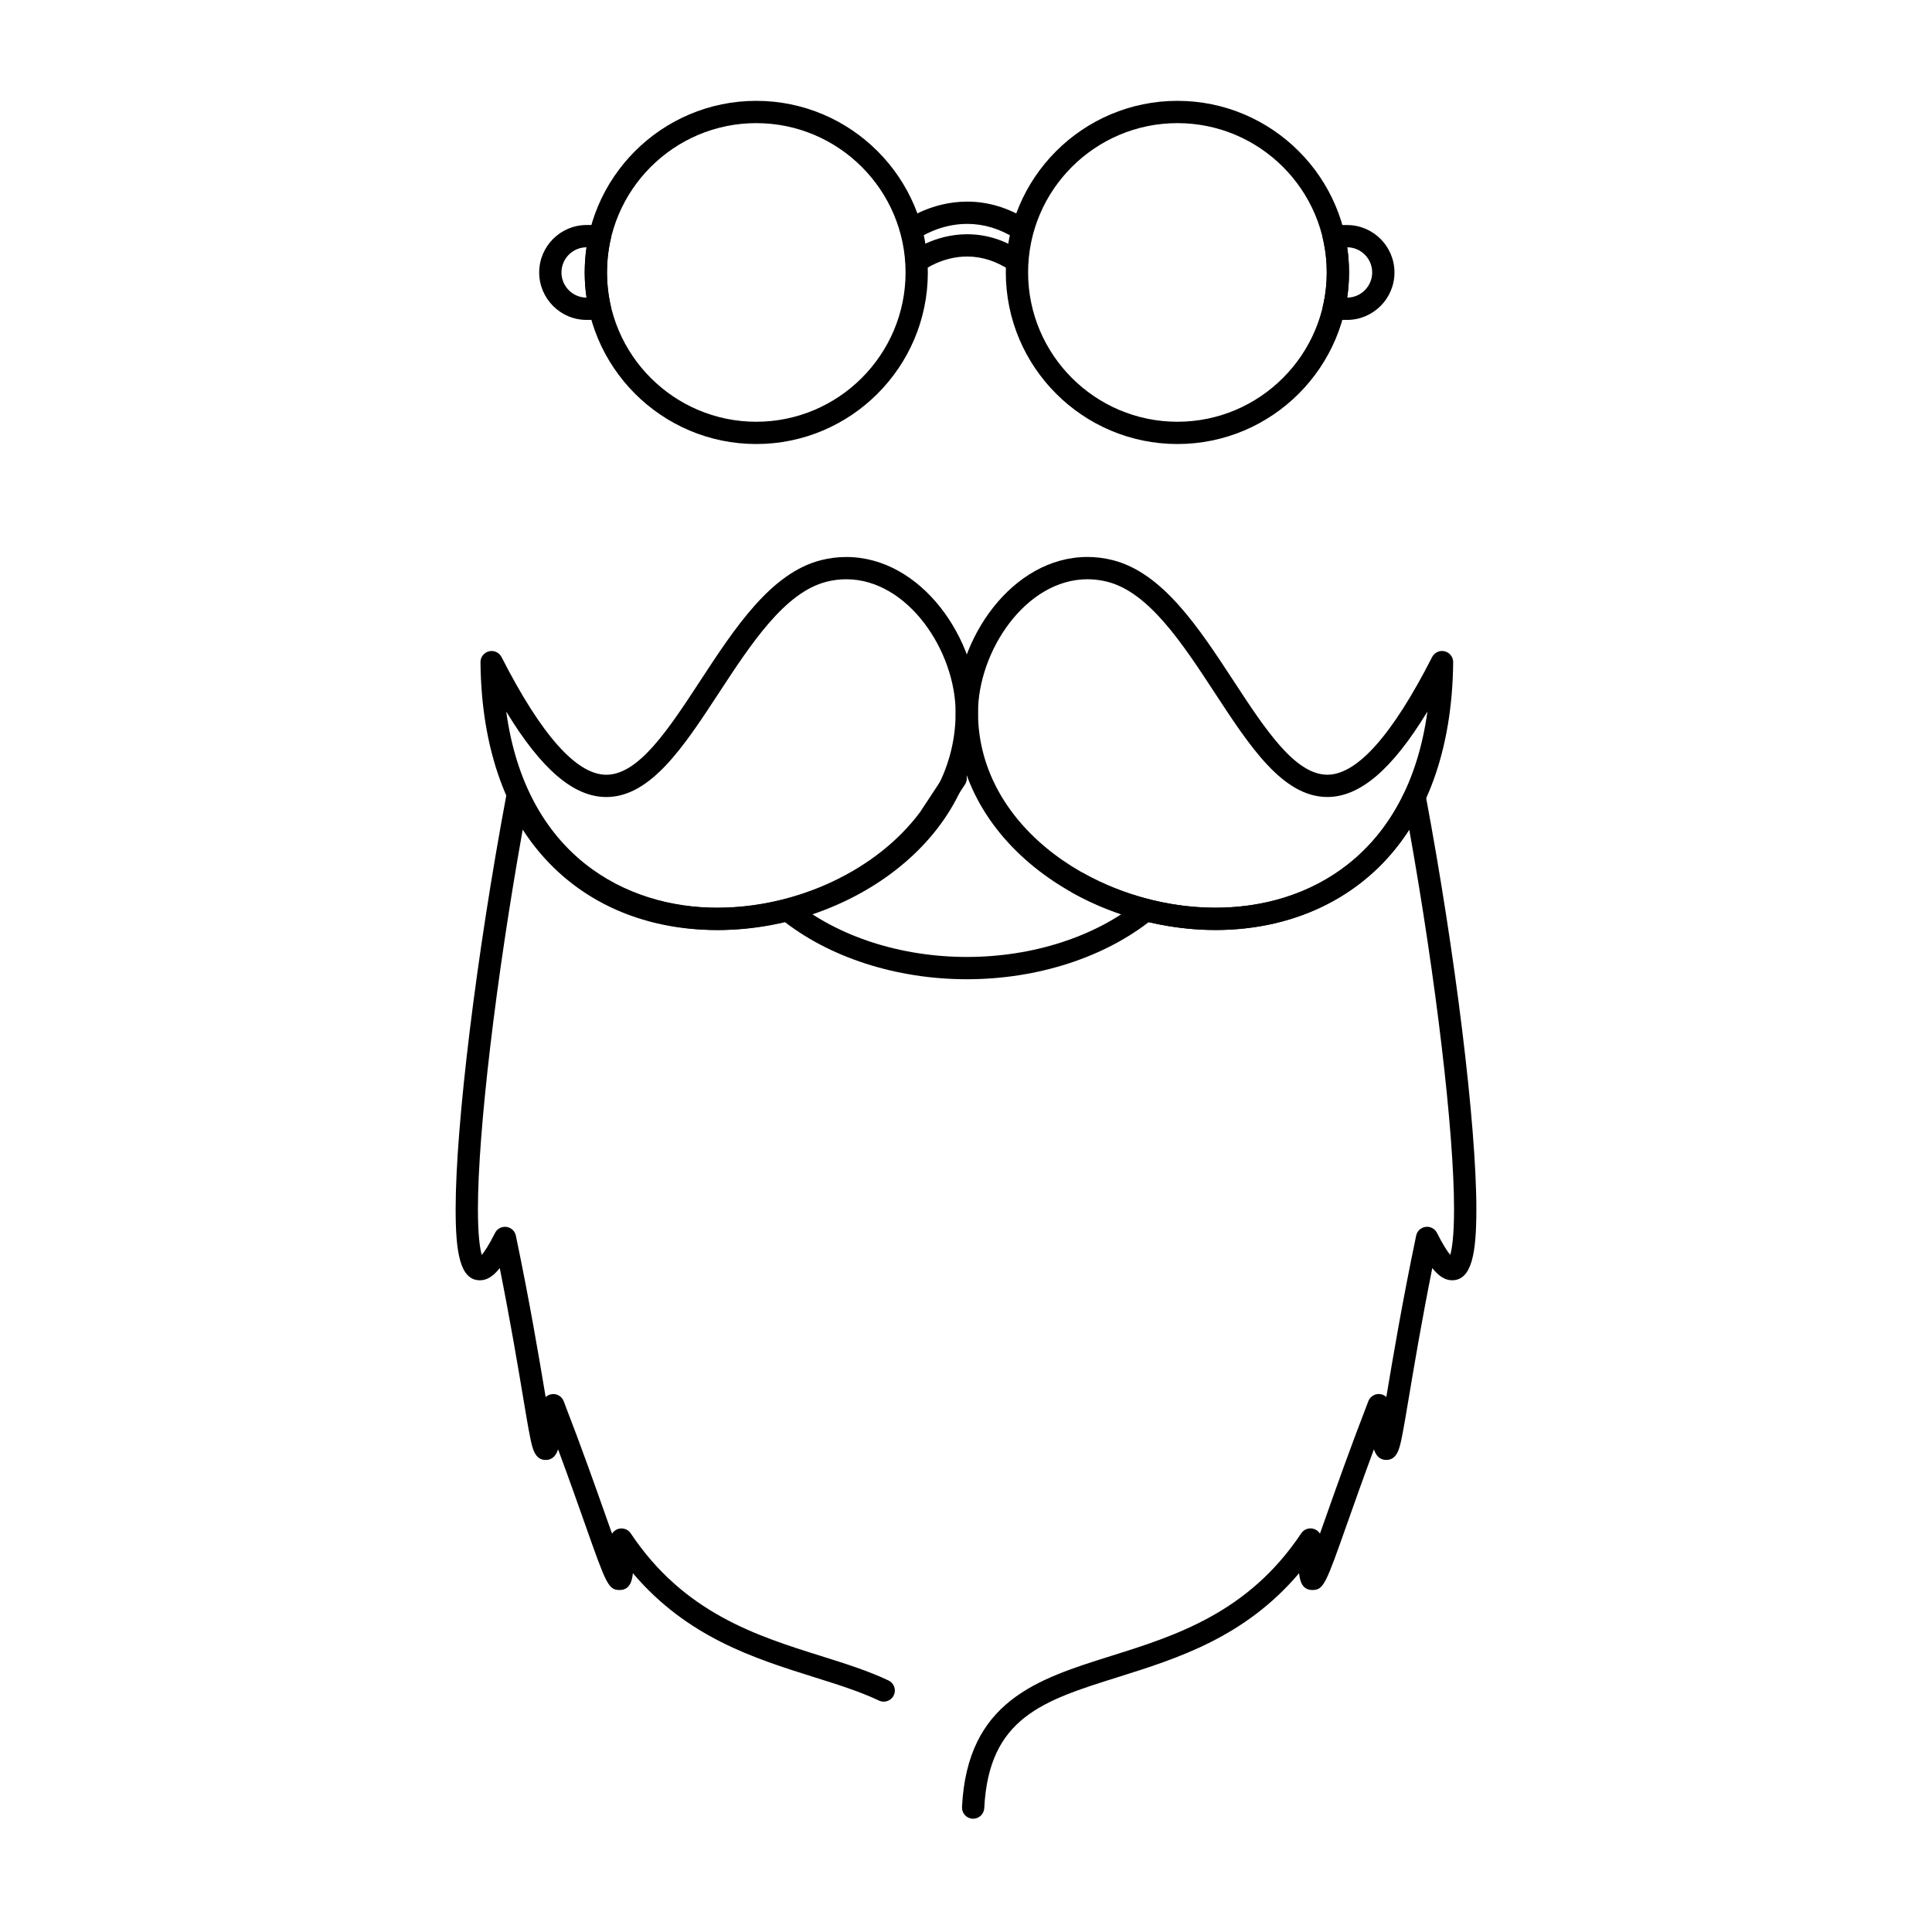 <?xml version="1.0" encoding="UTF-8"?>
<!-- Uploaded to: ICON Repo, www.svgrepo.com, Generator: ICON Repo Mixer Tools -->
<svg fill="#000000" width="800px" height="800px" version="1.1" viewBox="144 144 512 512" xmlns="http://www.w3.org/2000/svg">
 <g>
  <path d="m401.89 625.98c-0.051 0-0.102 0-0.148-0.004-1.629-0.082-2.883-1.469-2.801-3.094 1.402-28.078 19.914-33.891 39.512-40.043 17.027-5.348 36.324-11.406 50.383-32.488 0.734-1.102 2.109-1.578 3.371-1.168 0.68 0.223 1.234 0.672 1.594 1.25 0.508-1.418 1.039-2.93 1.59-4.484 2.695-7.633 6.387-18.082 11.242-30.633 0.492-1.27 1.793-2.043 3.137-1.863 0.625 0.082 1.188 0.359 1.625 0.766 0.062-0.367 0.121-0.738 0.184-1.109 1.574-9.387 3.949-23.574 7.715-41.648 0.254-1.23 1.262-2.164 2.508-2.324 1.242-0.168 2.457 0.48 3.019 1.605 1.621 3.234 2.777 4.934 3.508 5.816 0.445-1.547 1.008-4.93 1.008-12.113 0-20.617-4.809-61.074-11.867-100.57-10.992 17-29.293 26.582-51.375 26.582-12.973 0-26.402-3.492-37.809-9.832-1.426-0.793-1.938-2.59-1.145-4.016s2.586-1.938 4.016-1.148c10.547 5.859 22.957 9.09 34.941 9.09 22.723 0 40.992-11.145 50.125-30.578 0.543-1.156 1.77-1.832 3.047-1.672 1.27 0.164 2.293 1.125 2.527 2.383 7.922 42.27 13.453 87.402 13.453 109.75 0 11.312-1.094 18.848-6.43 18.848-1.797 0-3.465-0.988-5.25-3.234-2.887 14.469-4.82 26.008-6.164 34.023-0.781 4.66-1.398 8.34-1.902 10.805-0.605 2.957-1.23 6.016-4.125 6.016-1.887 0-2.781-1.312-3.273-2.812-2.902 7.812-5.266 14.504-7.144 19.824-5.586 15.809-6.168 17.461-9.168 17.461-2.562 0-3.305-2.125-3.519-4.457-14.414 16.996-32.168 22.57-48.047 27.559-19.848 6.231-34.188 10.734-35.387 34.703-0.086 1.578-1.387 2.805-2.949 2.805zm-23.699-31.031c-0.426 0-0.855-0.094-1.262-0.285-5.062-2.398-10.941-4.242-17.164-6.195-15.879-4.984-33.629-10.559-48.047-27.555-0.215 2.332-0.957 4.457-3.519 4.457-3 0-3.586-1.656-9.172-17.488-1.875-5.312-4.234-11.996-7.129-19.801-0.492 1.504-1.387 2.82-3.277 2.82-2.902 0-3.527-3.066-4.133-6.031-0.504-2.477-1.125-6.172-1.906-10.852-1.34-8.008-3.269-19.531-6.141-33.961-1.785 2.242-3.457 3.234-5.254 3.234-5.344 0-6.438-7.547-6.438-18.875 0-22.359 5.531-67.48 13.449-109.73 0.262-1.395 1.48-2.406 2.902-2.406 1.145 0 2.207 0.66 2.695 1.699 9.121 19.434 27.383 30.578 50.102 30.578 21.32 0 42.48-9.945 53.934-25.344l6.977-10.582c0.895-1.359 2.727-1.738 4.09-0.84 1.359 0.898 1.738 2.727 0.84 4.09l-7.019 10.652c-0.031 0.047-0.062 0.09-0.094 0.133-12.52 16.887-35.57 27.797-58.727 27.797-22.094 0-40.395-9.59-51.375-26.605-7.059 39.48-11.867 79.938-11.867 100.57 0 7.219 0.57 10.602 1.016 12.148 0.727-0.879 1.891-2.582 3.516-5.828 0.562-1.121 1.777-1.77 3.019-1.605 1.246 0.164 2.254 1.098 2.508 2.328 3.75 18.035 6.121 32.207 7.691 41.586 0.066 0.398 0.133 0.793 0.199 1.184 0.441-0.414 1.008-0.695 1.641-0.777 1.352-0.184 2.644 0.594 3.137 1.863 4.84 12.531 8.527 22.977 11.215 30.602 0.551 1.566 1.086 3.082 1.598 4.508 0.359-0.574 0.914-1.023 1.59-1.242 1.258-0.41 2.637 0.066 3.371 1.168 14.062 21.082 33.359 27.141 50.383 32.484 6.422 2.016 12.488 3.922 17.922 6.496 1.473 0.699 2.102 2.457 1.402 3.93-0.508 1.059-1.566 1.68-2.672 1.68z"/>
  <path d="m466.09 390.46c-16.773 0-33.816-5.723-46.762-15.703-14.105-10.875-21.938-25.637-22.051-41.57v-0.297c0-19.488 14.934-41.289 34.926-41.289 2.211 0 4.441 0.277 6.633 0.828 13.305 3.34 22.848 17.922 32.078 32.023 8.363 12.781 16.266 24.855 24.852 24.855 7.871 0 17.211-10.488 27.758-31.18 0.625-1.219 2.004-1.852 3.332-1.527 1.332 0.328 2.262 1.523 2.25 2.894-0.219 23.133-7.043 41.926-19.746 54.344-10.965 10.719-26.328 16.621-43.27 16.621zm-33.891-92.953c-16.344 0-29.02 19.023-29.02 35.383v0.164c0.223 30.844 32.707 51.504 62.91 51.504 24.66 0 50.98-13.941 56.191-51.996-9.348 15.391-17.91 22.648-26.52 22.648-11.777 0-20.527-13.371-29.789-27.527-8.609-13.152-17.508-26.754-28.574-29.531-1.727-0.426-3.473-0.645-5.199-0.645z"/>
  <path d="m334.34 390.47c-16.941 0-32.305-5.902-43.262-16.621-12.699-12.422-19.527-31.215-19.742-54.348-0.012-1.371 0.918-2.566 2.25-2.894 1.332-0.328 2.711 0.305 3.332 1.527 10.547 20.691 19.887 31.184 27.762 31.184 8.586 0 16.488-12.07 24.855-24.848 9.234-14.102 18.781-28.688 32.09-32.031 2.195-0.551 4.43-0.828 6.644-0.828 19.969 0 34.891 21.801 34.891 41.293v0.273c-0.121 15.957-7.953 30.723-22.059 41.598-12.949 9.973-29.992 15.695-46.762 15.695zm-56.184-57.902c5.207 38.055 31.523 52 56.184 52 30.195 0 62.68-20.66 62.914-51.418v-0.25c0-16.367-12.664-35.391-28.988-35.391-1.73 0-3.481 0.219-5.207 0.652-11.07 2.785-19.977 16.387-28.59 29.539-9.266 14.152-18.016 27.52-29.793 27.52-8.605 0-17.168-7.262-26.52-22.652z"/>
  <path d="m400.23 403.51c-18.773 0-36.762-5.848-49.363-16.047-1.266-1.023-1.461-2.883-0.438-4.152 1.023-1.27 2.883-1.461 4.152-0.438 11.566 9.363 28.203 14.73 45.648 14.73 17.453 0 34.082-5.367 45.621-14.73 1.266-1.027 3.125-0.832 4.152 0.434 1.027 1.266 0.832 3.125-0.434 4.152-12.57 10.203-30.555 16.051-49.34 16.051z"/>
  <path d="m456.03 261.67c-25.078 0-45.48-20.402-45.48-45.477 0-25.07 20.402-45.469 45.48-45.469s45.48 20.395 45.48 45.469c0 25.078-20.402 45.477-45.48 45.477zm0-85.039c-21.82 0-39.574 17.746-39.574 39.562 0 21.82 17.754 39.574 39.574 39.574 21.82 0 39.574-17.754 39.574-39.574 0-21.816-17.75-39.562-39.574-39.562z"/>
  <path d="m344.41 261.67c-25.066 0-45.457-20.402-45.457-45.477 0-25.07 20.391-45.469 45.457-45.469 25.078 0 45.477 20.395 45.477 45.469 0 25.078-20.402 45.477-45.477 45.477zm0-85.039c-21.809 0-39.551 17.746-39.551 39.562 0 21.82 17.742 39.574 39.551 39.574 21.82 0 39.574-17.754 39.574-39.574-0.004-21.816-17.754-39.562-39.574-39.562z"/>
  <path d="m414.55 207.6c-0.535 0-1.078-0.145-1.566-0.453-4.039-2.535-8.297-3.816-12.664-3.816-7.359 0-12.648 3.684-12.703 3.719-1.328 0.938-3.168 0.633-4.113-0.691-0.945-1.324-0.648-3.156 0.672-4.106 0.273-0.195 6.809-4.824 16.141-4.824 5.492 0 10.809 1.59 15.801 4.719 1.379 0.867 1.797 2.688 0.93 4.07-0.555 0.895-1.516 1.383-2.496 1.383z"/>
  <path d="m413.5 216.25c-0.57 0-1.145-0.164-1.652-0.508-3.688-2.496-7.57-3.762-11.539-3.762-6.695 0-11.523 3.621-11.57 3.656-1.289 0.984-3.144 0.746-4.137-0.543-0.992-1.289-0.758-3.133 0.523-4.129 0.258-0.199 6.398-4.887 15.18-4.887 5.172 0 10.168 1.605 14.848 4.777 1.352 0.914 1.703 2.75 0.789 4.098-0.566 0.844-1.496 1.297-2.441 1.297z"/>
  <path d="m500.98 228.78h-3.519c-0.898 0-1.75-0.41-2.312-1.113-0.559-0.703-0.766-1.625-0.566-2.504 0.68-2.926 1.023-5.945 1.023-8.961 0-3.012-0.344-6.023-1.023-8.949-0.203-0.875 0.004-1.797 0.566-2.504 0.559-0.703 1.41-1.113 2.312-1.113h3.519c6.93 0 12.57 5.637 12.57 12.57 0 6.93-5.641 12.574-12.57 12.574zm0.039-19.246c0.324 2.207 0.488 4.434 0.488 6.664 0 2.234-0.164 4.469-0.488 6.676 3.656-0.023 6.625-3.008 6.625-6.676 0-3.66-2.969-6.644-6.625-6.664z"/>
  <path d="m302.98 228.78h-3.519c-6.93 0-12.57-5.644-12.57-12.582 0-6.93 5.641-12.57 12.57-12.57h3.519c0.895 0 1.746 0.406 2.305 1.109 0.559 0.699 0.773 1.617 0.574 2.492-0.668 2.965-1.004 5.981-1.004 8.969 0 2.996 0.336 6.016 1.004 8.98 0.195 0.875-0.016 1.793-0.574 2.492-0.562 0.699-1.41 1.109-2.305 1.109zm-3.547-19.246c-3.664 0.016-6.641 3-6.641 6.664 0 3.672 2.977 6.664 6.641 6.676-0.32-2.219-0.484-4.453-0.484-6.676 0.004-2.215 0.164-4.449 0.484-6.664z"/>
 </g>
</svg>